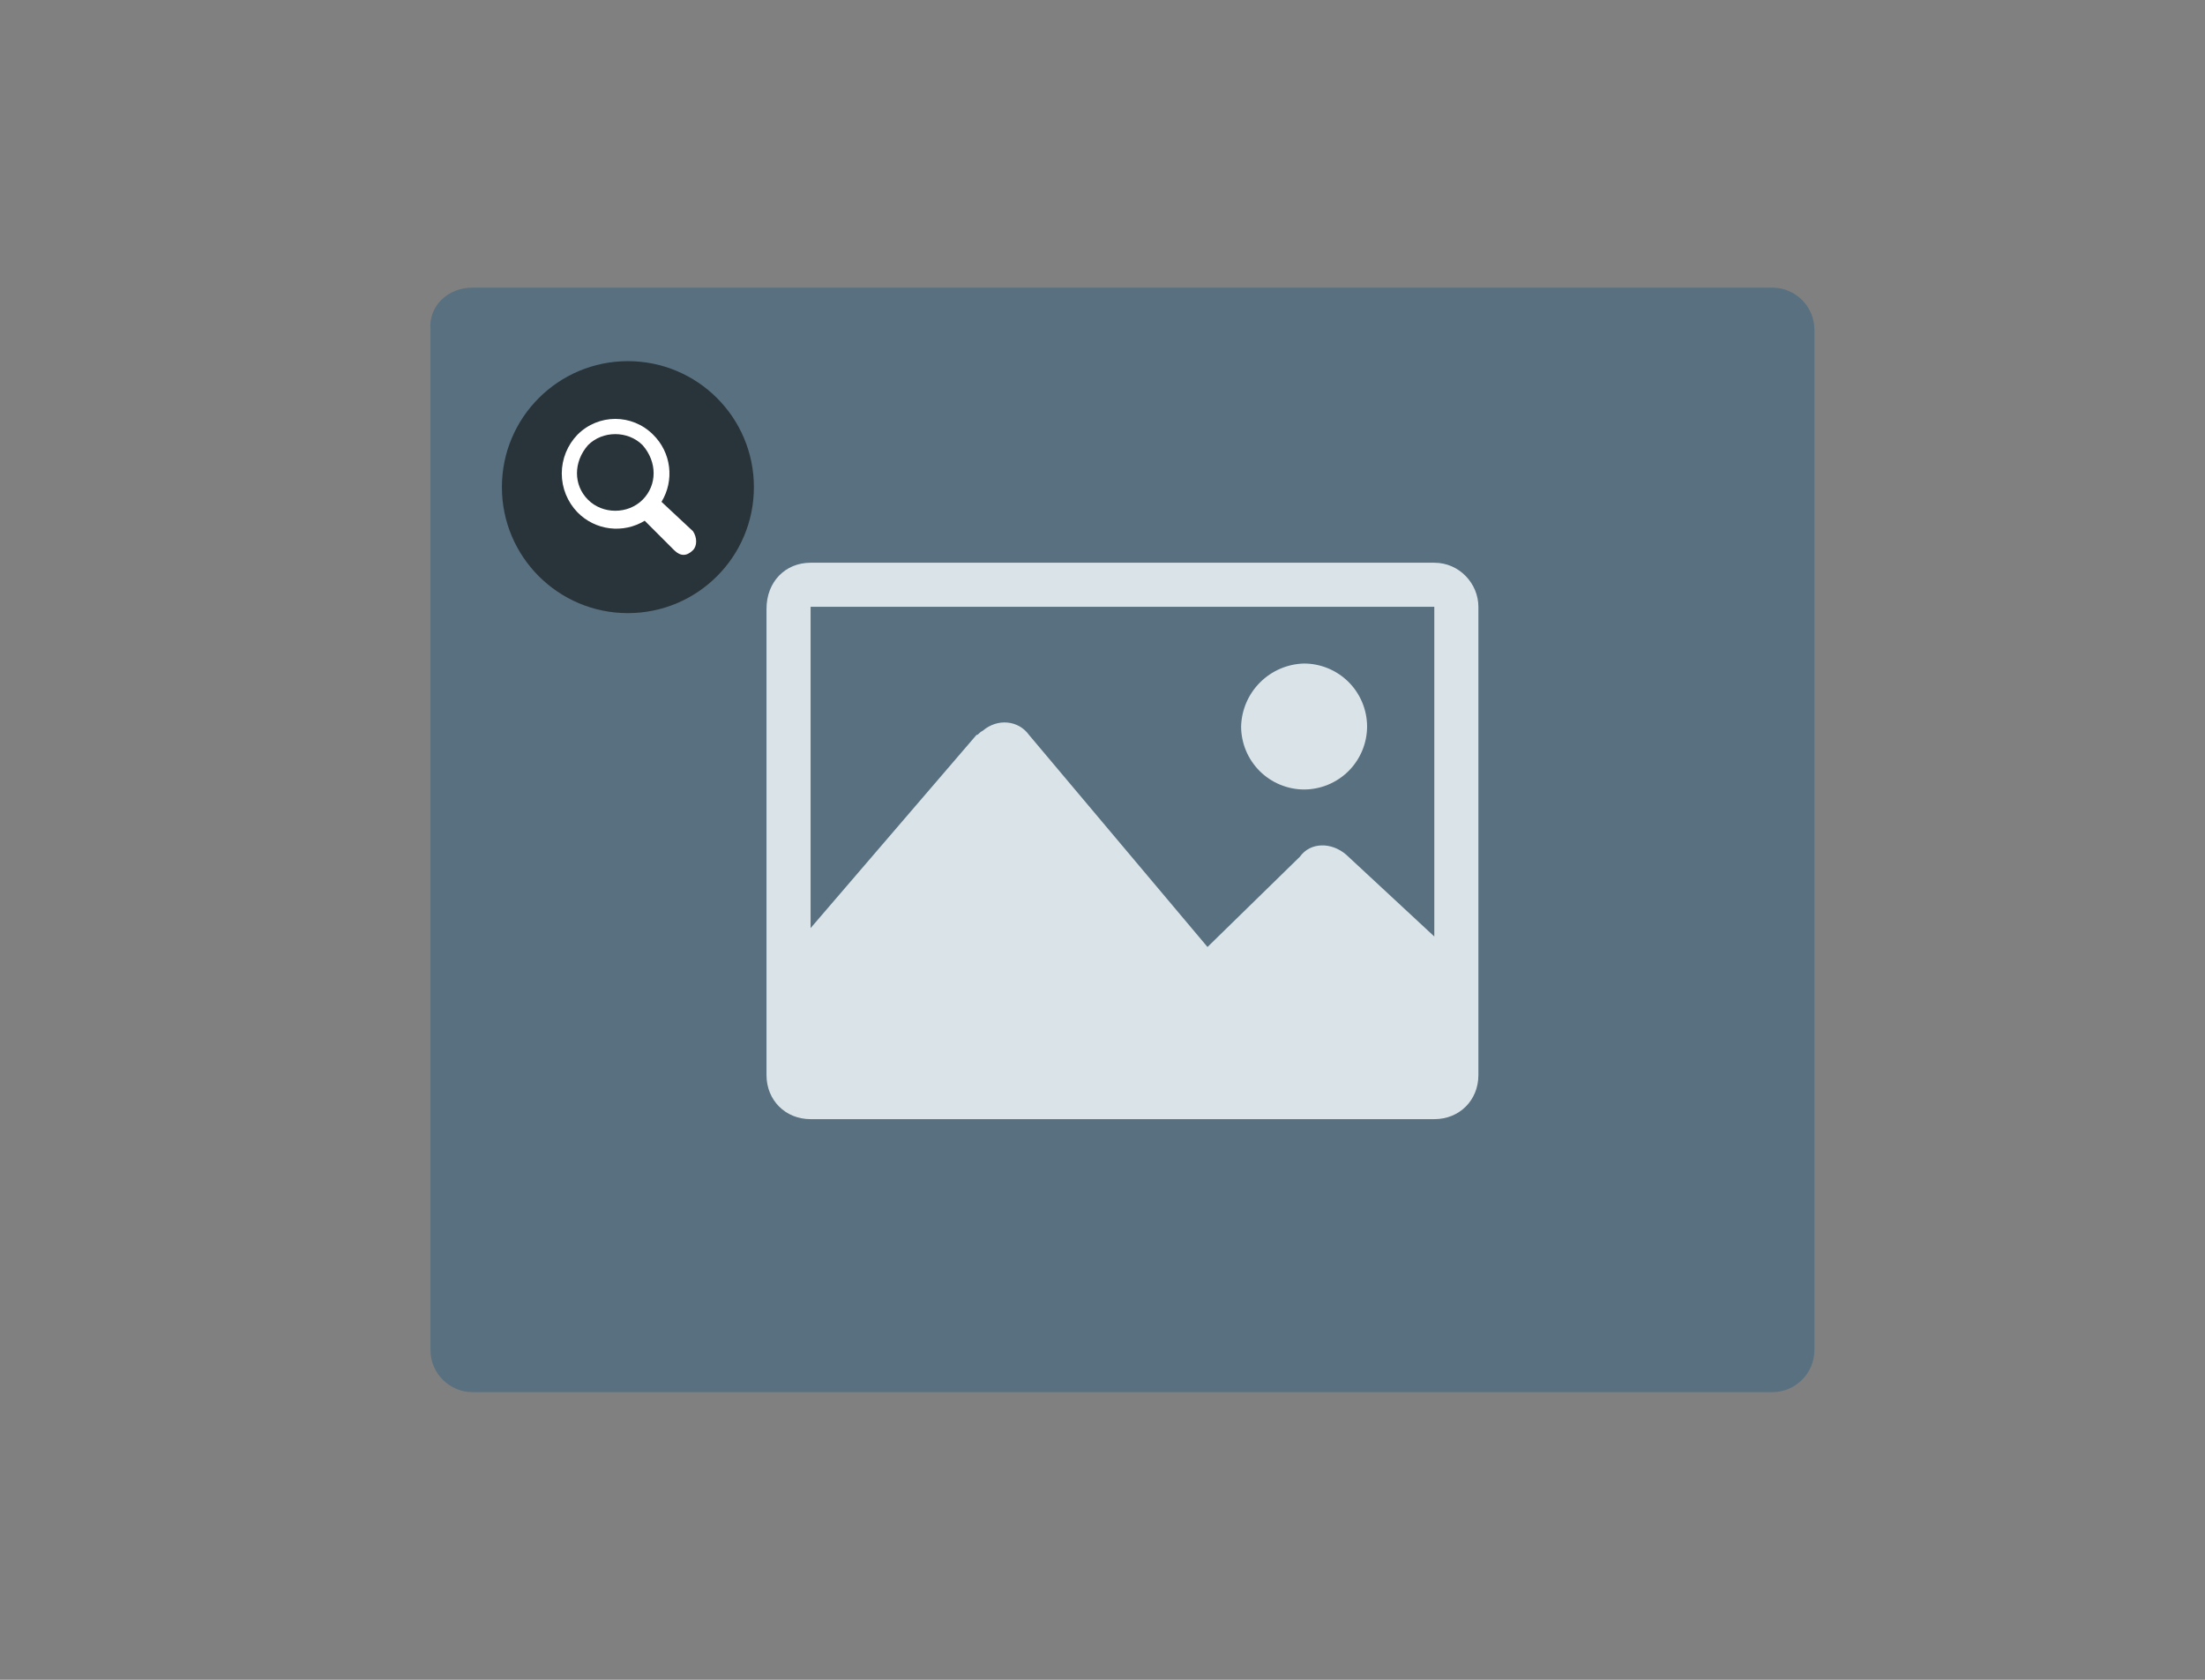 <svg width="84" height="64" viewBox="0 0 84 64" fill="none" xmlns="http://www.w3.org/2000/svg">
<rect x="0" y="0" width="84" height="64" fill="#808080" stroke="none"/>
<path d="M18 10.96H67.52C68.4 10.96 69.12 11.68 69.12 12.56V51.44C69.12 52.32 68.4 53.04 67.52 53.04H18C17.12 53.04 16.4 52.32 16.4 51.44V12.56C16.32 11.68 17.04 10.96 18 10.96Z" fill="#58707F"/>
<path d="M54.64 21.44H30.88C29.92 21.44 29.2 22.16 29.2 23.2V40.96C29.2 41.92 29.92 42.64 30.88 42.64H54.64C55.6 42.64 56.32 41.92 56.32 40.96V23.12C56.32 22.24 55.6 21.44 54.64 21.44ZM54.64 35.68L51.28 32.56C50.72 32.08 49.92 32.08 49.52 32.64L46 36.08L39.2 28C38.8 27.44 38 27.36 37.44 27.84C37.28 27.92 37.28 28 37.2 28L30.88 35.36V23.12H54.64V35.68ZM49.68 30.08C50.316 30.078 50.925 29.824 51.375 29.375C51.824 28.925 52.078 28.316 52.08 27.68C52.078 27.044 51.824 26.435 51.375 25.985C50.925 25.536 50.316 25.282 49.68 25.28C49.048 25.296 48.447 25.554 48.001 26.001C47.554 26.447 47.296 27.049 47.28 27.68C47.282 28.316 47.536 28.925 47.985 29.375C48.435 29.824 49.044 30.078 49.68 30.08Z" fill="#D9E3E8"/>
<path d="M23.92 23.36C26.571 23.36 28.72 21.211 28.72 18.56C28.72 15.909 26.571 13.76 23.92 13.76C21.269 13.76 19.12 15.909 19.12 18.56C19.12 21.211 21.269 23.36 23.92 23.36Z" fill="#29343A"/>
<path d="M25.2 19.12C25.444 18.72 25.545 18.249 25.487 17.784C25.429 17.319 25.215 16.888 24.88 16.56C24.08 15.76 22.8 15.76 22 16.56C21.616 16.957 21.401 17.488 21.401 18.04C21.401 18.592 21.616 19.123 22 19.52C22.328 19.855 22.759 20.069 23.224 20.127C23.689 20.185 24.16 20.084 24.56 19.84L25.68 20.96C25.92 21.2 26.16 21.2 26.4 20.96C26.56 20.8 26.56 20.48 26.4 20.24L25.2 19.12ZM24.48 19.04C23.92 19.6 22.96 19.6 22.4 19.04C21.84 18.48 21.84 17.6 22.4 16.96C22.96 16.4 23.92 16.4 24.48 16.96C25.04 17.6 25.04 18.48 24.48 19.04Z" fill="white"/>
</svg>
